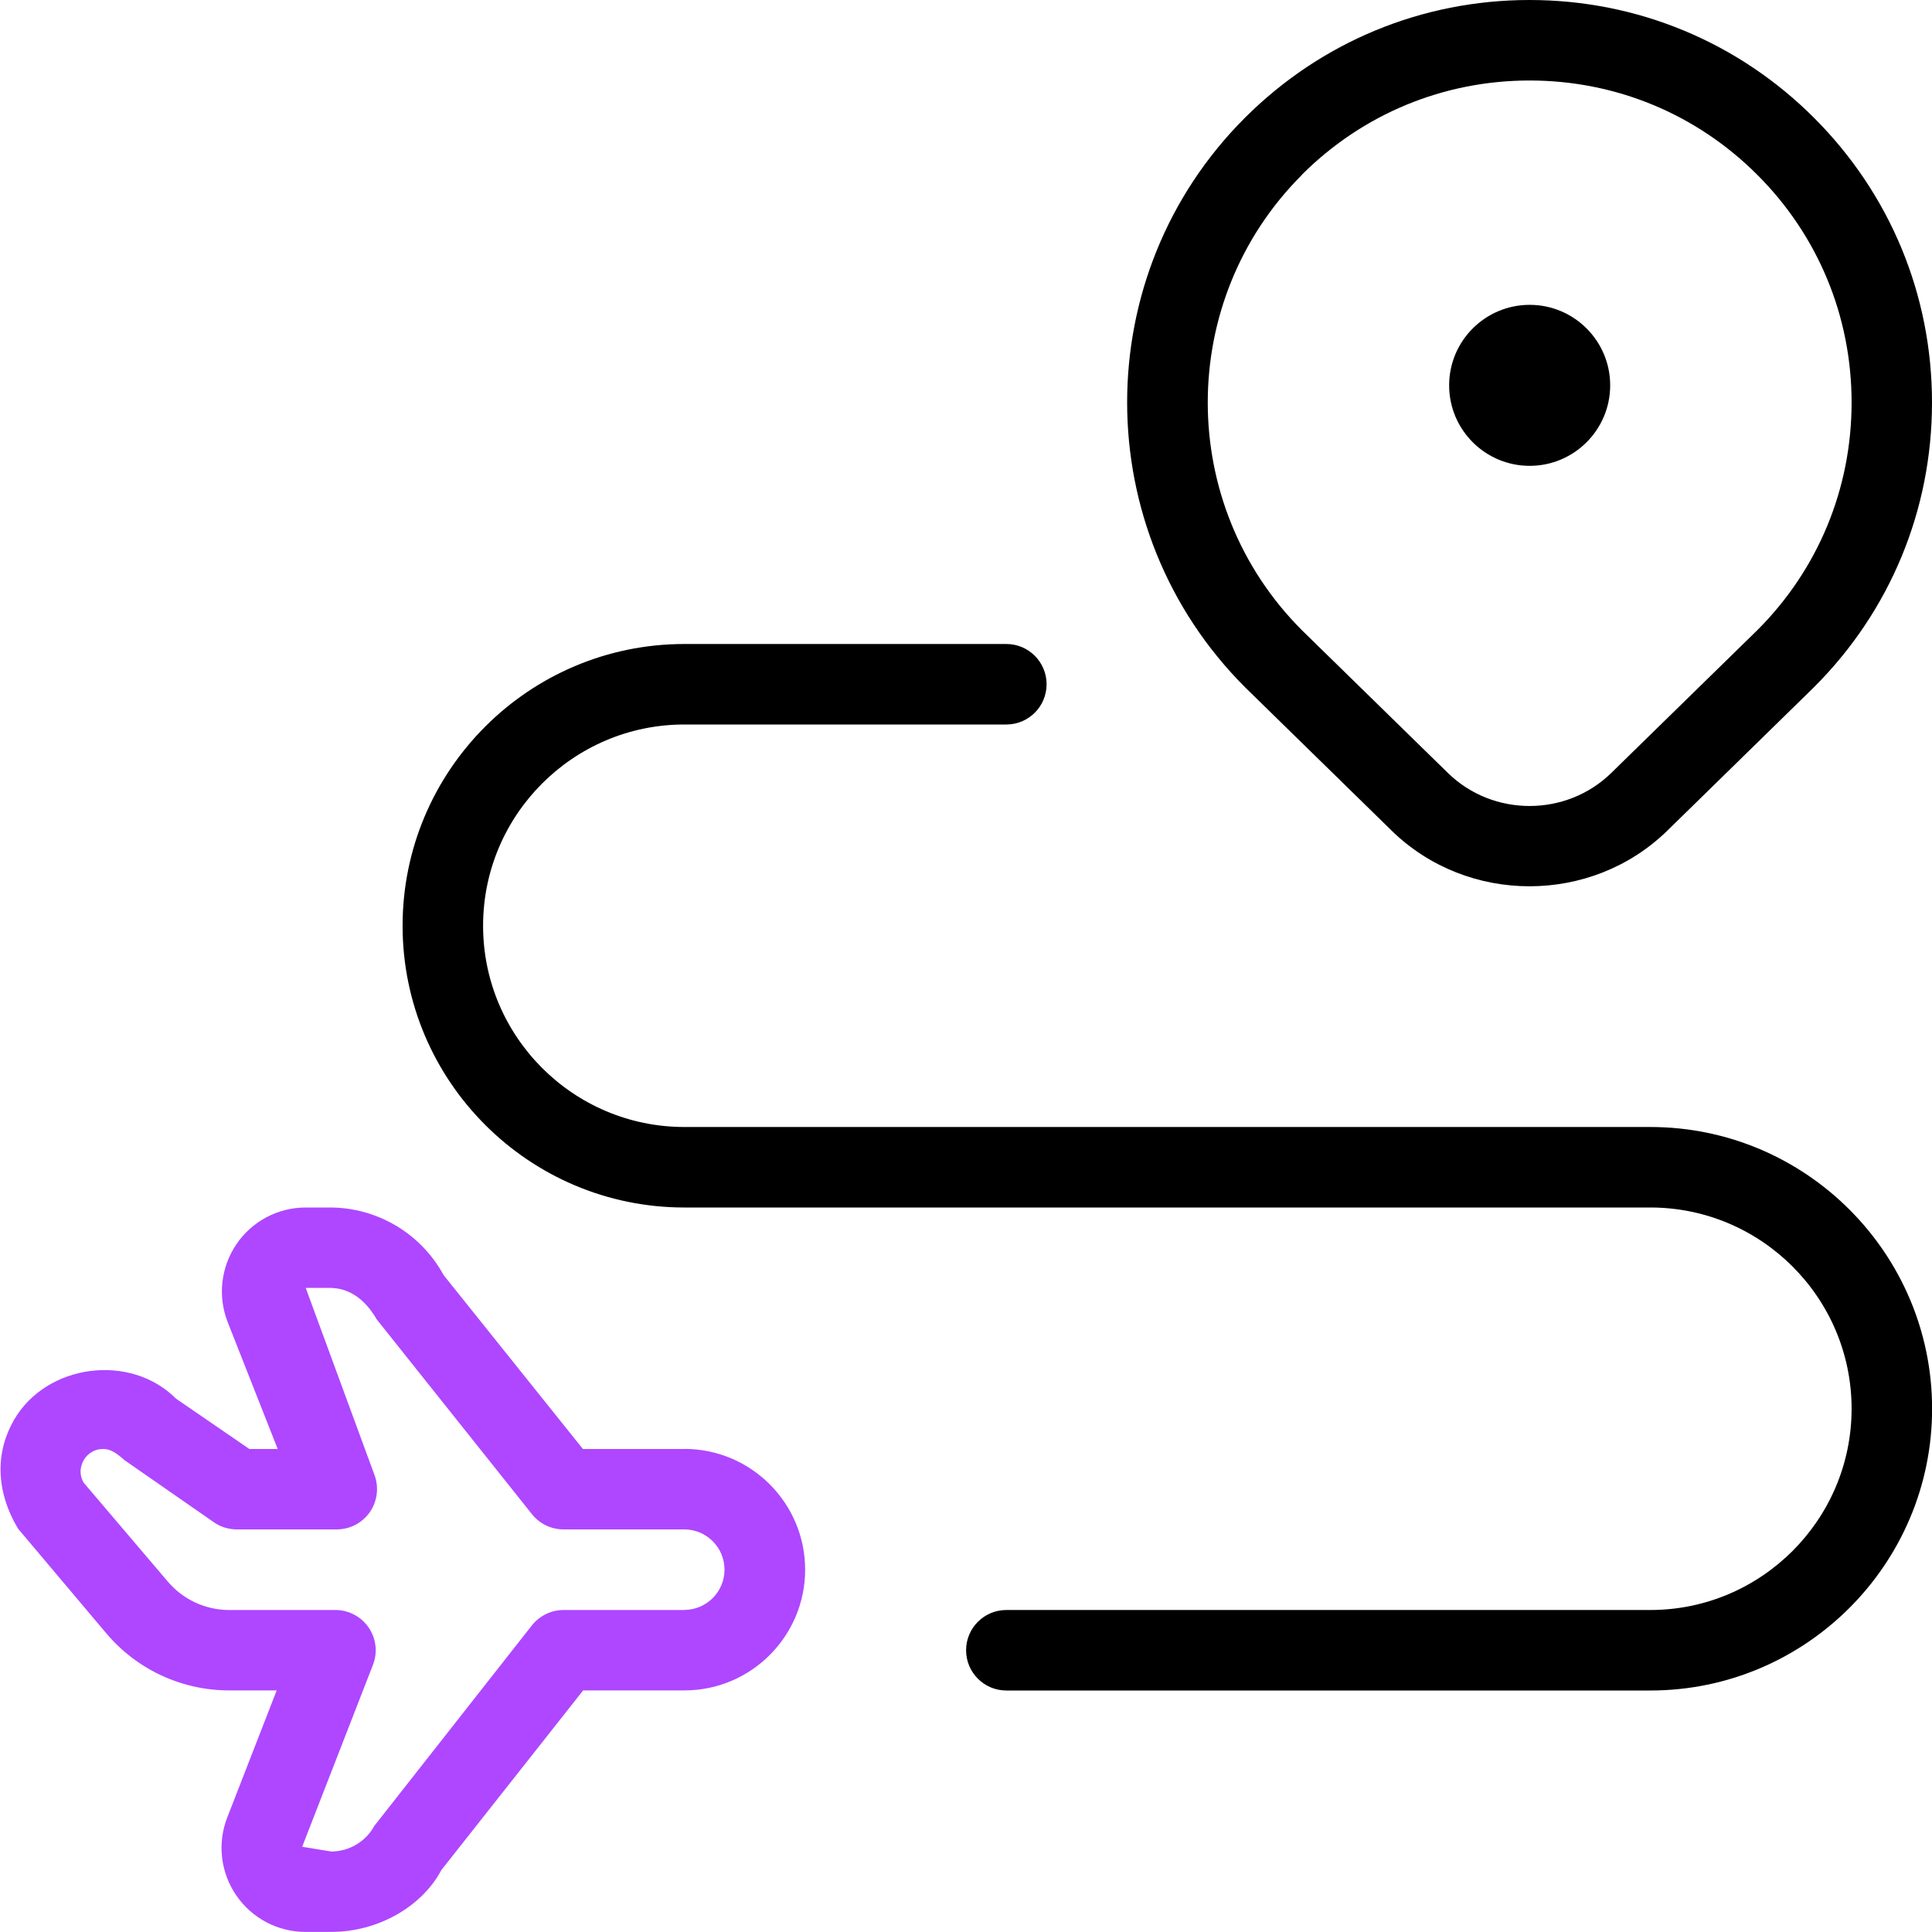 <svg width="42" height="42" viewBox="0 0 42 42" fill="none" xmlns="http://www.w3.org/2000/svg">
<g clip-path="url(#clip0_2230_5339)">
<path fill-rule="evenodd" clip-rule="evenodd" d="M33.25 19.267C32.163 19.267 31.078 18.863 30.25 18.055L30.249 18.053L27.069 14.943C23.649 11.525 23.649 5.974 27.062 2.562C28.716 0.91 30.914 0 33.25 0C35.586 0 37.784 0.91 39.436 2.562C41.09 4.216 42 6.412 42 8.75C42 11.088 41.09 13.286 39.436 14.938L36.249 18.055C35.423 18.863 34.337 19.267 33.25 19.267ZM33.252 1.75C31.381 1.75 29.624 2.478 28.301 3.799L28.303 3.801C25.573 6.529 25.573 10.971 28.303 13.701L31.476 16.803C32.454 17.761 34.048 17.761 35.028 16.803L38.208 13.694C39.524 12.378 40.252 10.621 40.252 8.75C40.252 6.879 39.524 5.12 38.201 3.799C36.88 2.478 35.123 1.75 33.252 1.75ZM35.877 36.75C39.254 36.75 42.002 34.002 42.002 30.625C42.002 27.247 39.254 24.5 35.877 24.5H14.877C12.465 24.5 10.502 22.537 10.502 20.125C10.502 17.713 12.465 15.75 14.877 15.75H21.877C22.36 15.75 22.752 15.358 22.752 14.875C22.752 14.392 22.36 14 21.877 14H14.877C11.499 14 8.752 16.747 8.752 20.125C8.752 23.503 11.499 26.25 14.877 26.25H35.877C38.288 26.25 40.252 28.213 40.252 30.625C40.252 33.036 38.288 35 35.877 35H21.877C21.394 35 21.002 35.392 21.002 35.875C21.002 36.358 21.394 36.75 21.877 36.75H35.877ZM33.254 10.127C34.219 10.127 35.004 9.343 35.004 8.377C35.004 7.411 34.219 6.627 33.254 6.627C32.288 6.627 31.503 7.411 31.503 8.377C31.503 9.343 32.288 10.127 33.254 10.127Z" fill="black"/>
<path fill-rule="evenodd" clip-rule="evenodd" d="M14.877 31.5H12.672L9.644 27.72C9.151 26.814 8.202 26.25 7.17 26.25H6.648C6.043 26.25 5.479 26.547 5.14 27.048C4.8 27.549 4.73 28.182 4.951 28.745L6.037 31.5H5.421L3.827 30.406C2.835 29.409 1.012 29.647 0.306 30.865C-0.098 31.563 -0.101 32.4 0.39 33.229L2.308 35.504C2.975 36.295 3.95 36.748 4.984 36.748H6.015L4.94 39.511C4.721 40.073 4.795 40.707 5.136 41.204C5.476 41.701 6.039 41.998 6.641 41.998H7.201C8.234 41.998 9.182 41.435 9.595 40.653L12.677 36.748H14.879C16.326 36.748 17.503 35.571 17.503 34.123C17.503 32.676 16.326 31.498 14.879 31.498L14.877 31.5ZM12.252 35H14.877L14.875 34.998C15.358 34.998 15.75 34.606 15.75 34.123C15.75 33.64 15.358 33.248 14.875 33.248H12.25C11.984 33.248 11.732 33.127 11.566 32.919L8.19 28.683C7.919 28.212 7.56 27.998 7.168 27.998H6.646L8.136 32.051C8.241 32.321 8.207 32.625 8.045 32.865C7.88 33.105 7.611 33.248 7.32 33.248H5.149C4.97 33.248 4.795 33.194 4.65 33.093L2.707 31.743C2.495 31.551 2.373 31.5 2.242 31.5C1.988 31.5 1.86 31.672 1.818 31.745C1.778 31.817 1.692 32.011 1.818 32.231L3.645 34.379C3.978 34.773 4.466 35 4.982 35H7.292C7.581 35 7.852 35.144 8.015 35.382C8.178 35.62 8.213 35.922 8.108 36.192L6.569 40.147L7.199 40.25C7.591 40.25 7.95 40.036 8.137 39.694L11.564 35.333C11.732 35.123 11.984 35 12.252 35Z" fill="#AE47FF"/>
</g>
<defs>
<clipPath id="clip0_2230_5339">
<rect width="42" height="42" fill="white"/>
</clipPath>
</defs>
</svg>
